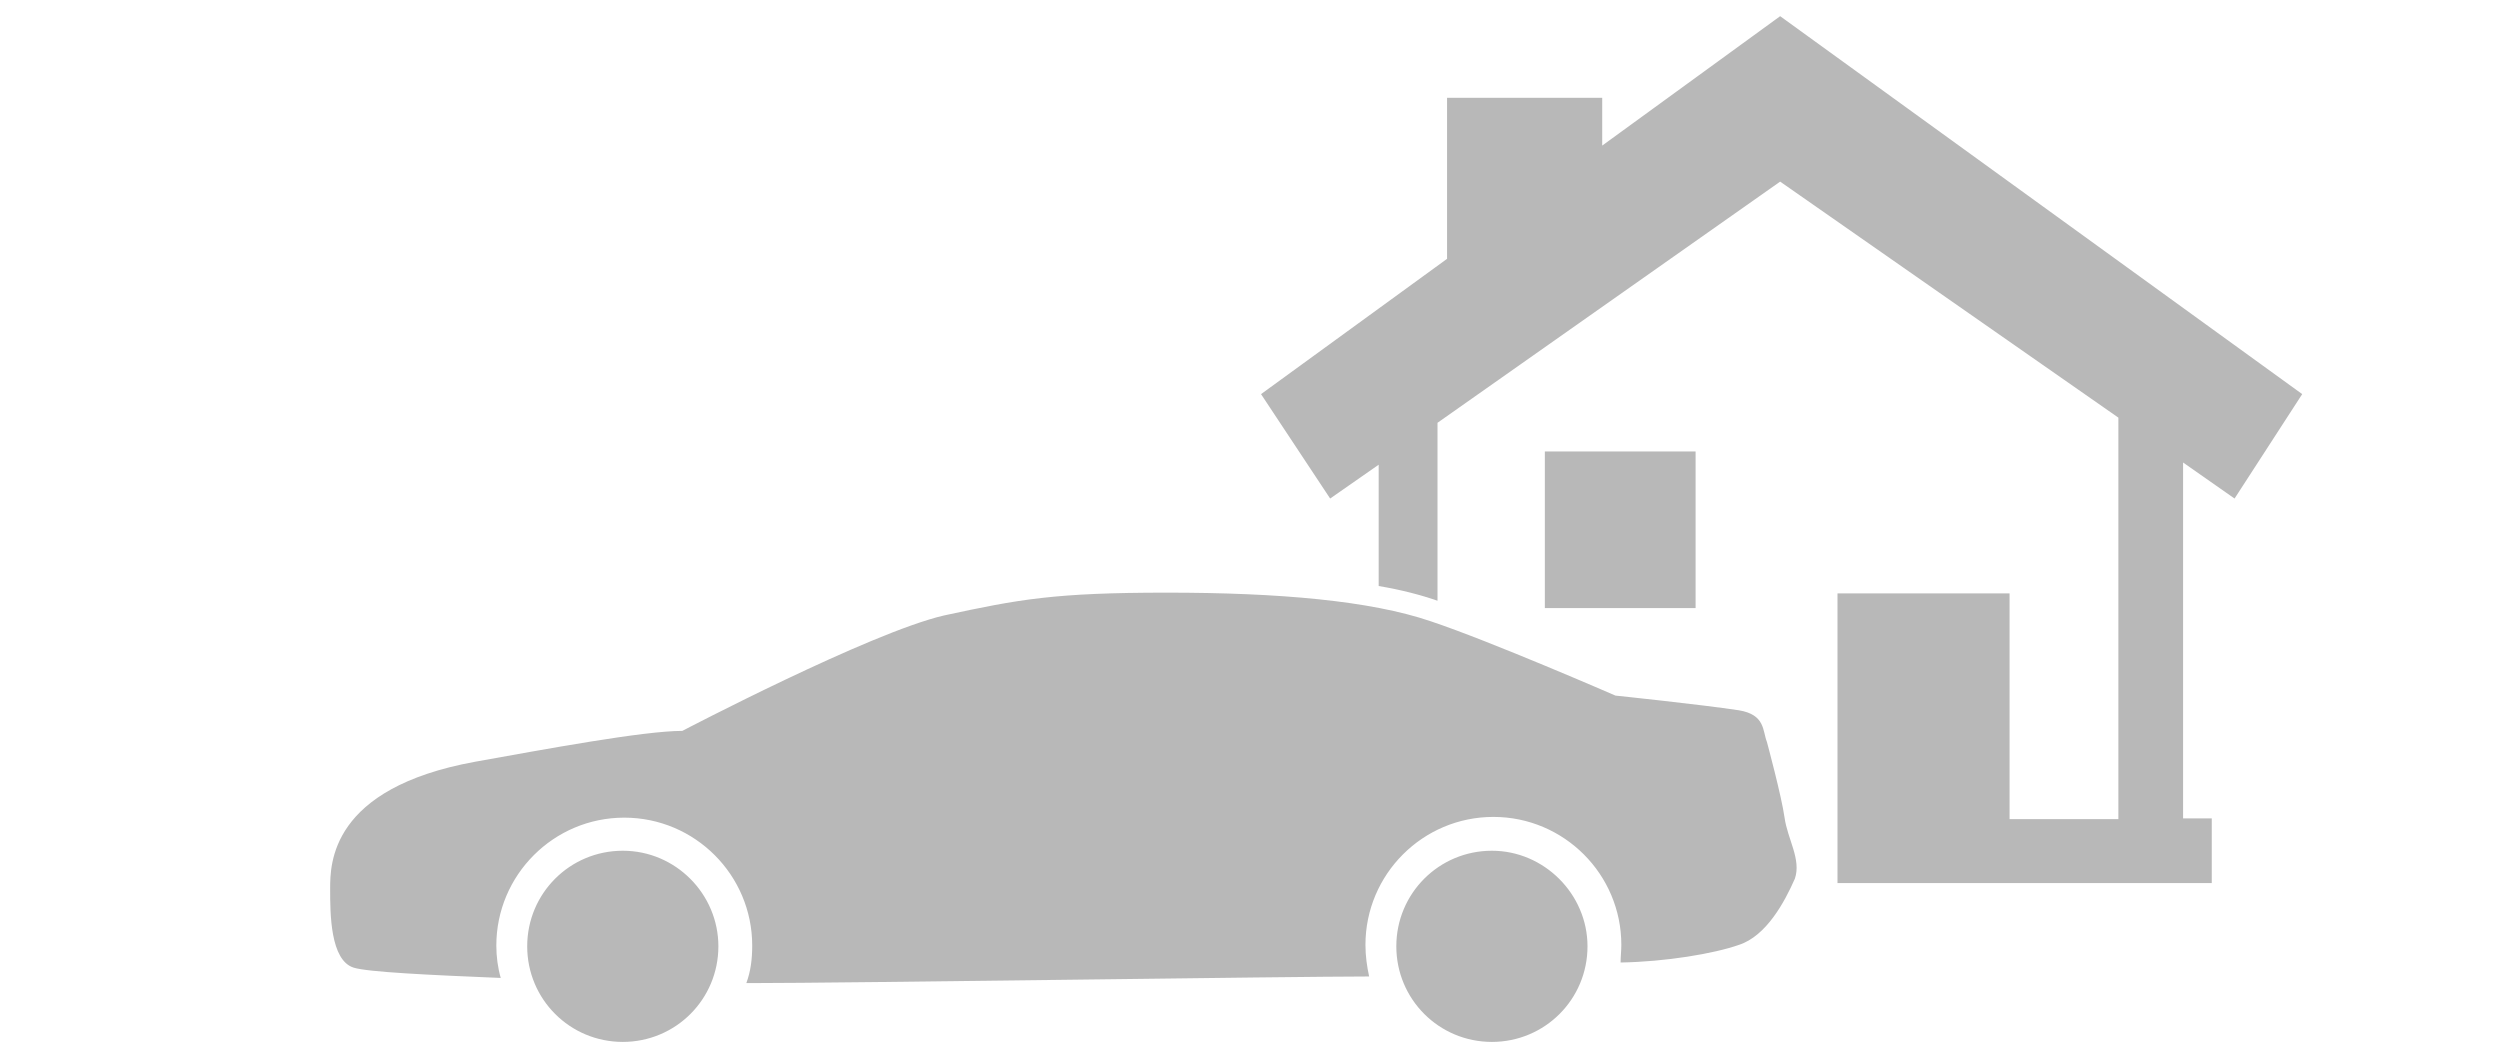 <?xml version="1.0" encoding="utf-8"?>
<!-- Generator: Adobe Illustrator 19.0.0, SVG Export Plug-In . SVG Version: 6.00 Build 0)  -->
<svg version="1.1" id="Layer_1" xmlns="http://www.w3.org/2000/svg" xmlns:xlink="http://www.w3.org/1999/xlink" x="0px" y="0px"
	 viewBox="87 11 340 144" style="enable-background:new 87 11 340 144;" xml:space="preserve">
<style type="text/css">
	.st0{display:none;}
	.st1{display:inline;}
	.st2{fill:#B8B8B8;}
</style>
<g id="XMLID_45_" class="st0">
	<rect id="XMLID_40_" x="178.6" y="14.1" class="st1" width="244.1" height="14.6"/>
	<path id="XMLID_49_" class="st1" d="M147.5,140.7c0,7.2-5.8,13-13,13s-13-5.8-13-13s5.8-13,13-13S147.5,133.5,147.5,140.7z
		 M252.7,127.6c-7.2,0-13,5.8-13,13c0,7.2,5.8,13,13,13s13-5.8,13-13C265.7,133.5,259.9,127.6,252.7,127.6z M292.6,123.2
		L292.6,123.2c-0.4-2.9-2.4-10.3-2.4-10.3c-0.6-1.5-0.2-3.7-3.8-4.3c-5.3-0.8-16.8-2-16.8-2s-17-7.4-25.1-10.1
		c-8.2-2.8-20.6-3.9-35.9-3.9s-20.1,0.9-30.3,3.1s-35.7,15.6-35.7,15.6c-5.3,0-18.7,2.5-28.2,4.2c-19.7,3.6-19.7,13.9-19.7,17.3
		c0,3.3,0,9.7,3.2,10.7c1.9,0.6,10.2,1,20,1.4c-0.4-1.4-0.6-2.9-0.6-4.4c0-9.6,7.8-17.4,17.4-17.4c9.6,0,17.3,7.9,17.3,17.5
		c0,1.8-0.2,3.5-0.8,5.1h0.7c12.6,0,73.5-0.9,84-0.9c-0.3-1.4-0.5-2.8-0.5-4.3c0-9.6,7.8-17.4,17.4-17.4c9.6,0,17.4,7.8,17.4,17.4
		c0,0.8-0.1,1.6-0.1,2.4c6.1-0.1,12.7-1.2,16.1-2.4c3.7-1.2,6.2-5.8,7.6-9C294.9,128.8,292.9,126.1,292.6,123.2z"/>
	<path id="XMLID_58_" class="st1" d="M341,110.4c0,2.8-2.3,5.1-5.1,5.1s-5.1-2.3-5.1-5.1s2.3-5.1,5.1-5.1S341,107.6,341,110.4z
		 M381.9,105.3c-2.8,0-5.1,2.3-5.1,5.1s2.3,5.1,5.1,5.1c2.8,0,5.1-2.3,5.1-5.1C387,107.6,384.7,105.3,381.9,105.3z M397.4,103.6
		L397.4,103.6c-0.2-1.1-0.9-4-0.9-4c-0.2-0.6-0.1-1.4-1.5-1.7c-2.1-0.3-6.5-0.8-6.5-0.8s-6.6-2.9-9.8-3.9c-3.2-1.1-8-1.5-14-1.5
		c-5.9,0-7.8,0.4-11.8,1.2c-4,0.9-13.9,6.1-13.9,6.1c-2.1,0-7.3,1-11,1.6c-7.7,1.4-7.7,5.4-7.7,6.7c0,1.3,0,3.8,1.2,4.2
		c0.7,0.2,4,0.4,7.8,0.6c-0.2-0.5-0.2-1.1-0.2-1.7c0-3.7,3-6.8,6.8-6.8c3.8,0,6.8,3,6.8,6.8c0,0.7-0.1,1.4-0.3,2h0.3
		c4.9,0,28.6-0.3,32.7-0.3c-0.1-0.5-0.2-1.1-0.2-1.7c0-3.7,3-6.8,6.8-6.8s6.8,3,6.8,6.8c0,0.3,0,0.6-0.1,0.9c2.4,0,5-0.5,6.3-0.9
		c1.4-0.5,2.4-2.3,3-3.5C398.3,105.8,397.6,104.7,397.4,103.6z"/>
	<path id="XMLID_53_" class="st1" d="M185.6,33.4v57.8c3-0.5,5.8-0.9,9.1-1.2V72.9h49.7v20.4c0.4,0.1,0.8,0.2,1.1,0.4
		c2.3,0.8,5.3,1.9,8.4,3.2v-24h21.8v31.3c1.4,0.2,3,0.3,4.5,0.5V72.9H302v50.2h-6.4c0.1,0.6,0.3,1.3,0.6,2c0.2,0.5,0.3,1.1,0.5,1.7
		h119.1V33.4H185.6z M235.1,60.3V45.7h85.3v14.6C320.4,60.3,235.1,60.3,235.1,60.3z M406.2,117.6h-96.1V72.9h96.1V117.6z"/>
</g>
<g id="XMLID_80_">
	<rect id="XMLID_86_" x="297.1" y="72.4" class="st2" width="20.5" height="21.3"/>
	<path id="XMLID_85_" class="st2" d="M390.9,78.8l9.2-14.2l-71-51.4l-24.2,17.6v-6.5h-21.1v21.9l-25.3,18.4l9.4,14.2l6.6-4.6v16.5
		c3,0.5,5.7,1.2,8,2V68.5l46.6-32.8l46,32.1v54.6h-14.8V91.7h-23.4v39.4h20.5h2.9h27.5v-8.8h-3.9V73.9L390.9,78.8z"/>
	<path id="XMLID_81_" class="st2" d="M184.7,139.7c0,7.2-5.8,13-13,13s-13-5.8-13-13s5.8-13,13-13S184.7,132.6,184.7,139.7z
		 M289.9,126.7c-7.2,0-13,5.8-13,13s5.8,13,13,13s13-5.8,13-13C302.9,132.6,297,126.7,289.9,126.7z M329.7,122.2L329.7,122.2
		c-0.4-2.9-2.4-10.3-2.4-10.3c-0.6-1.5-0.2-3.7-3.8-4.3c-5.3-0.8-16.8-2-16.8-2s-17-7.4-25.1-10.1c-8.2-2.8-20.6-3.9-35.9-3.9
		s-20.1,0.9-30.3,3.1c-10,2.3-35.6,15.7-35.6,15.7c-5.3,0-18.7,2.5-28.2,4.2c-19.7,3.6-19.7,13.9-19.7,17.3c0,3.3,0,9.7,3.2,10.7
		c1.9,0.6,10.2,1,20,1.4c-0.4-1.4-0.6-2.9-0.6-4.4c0-9.6,7.8-17.4,17.4-17.4s17.4,7.8,17.4,17.4c0,1.8-0.2,3.5-0.8,5.1h0.7
		c12.6,0,73.5-0.9,84-0.9c-0.3-1.4-0.5-2.8-0.5-4.3c0-9.6,7.8-17.4,17.4-17.4s17.4,7.8,17.4,17.4c0,0.8-0.1,1.6-0.1,2.4
		c6.1-0.1,12.7-1.2,16.1-2.4c3.7-1.2,6.2-5.8,7.6-9C332,127.9,330.1,125.1,329.7,122.2z"/>
</g>
</svg>
